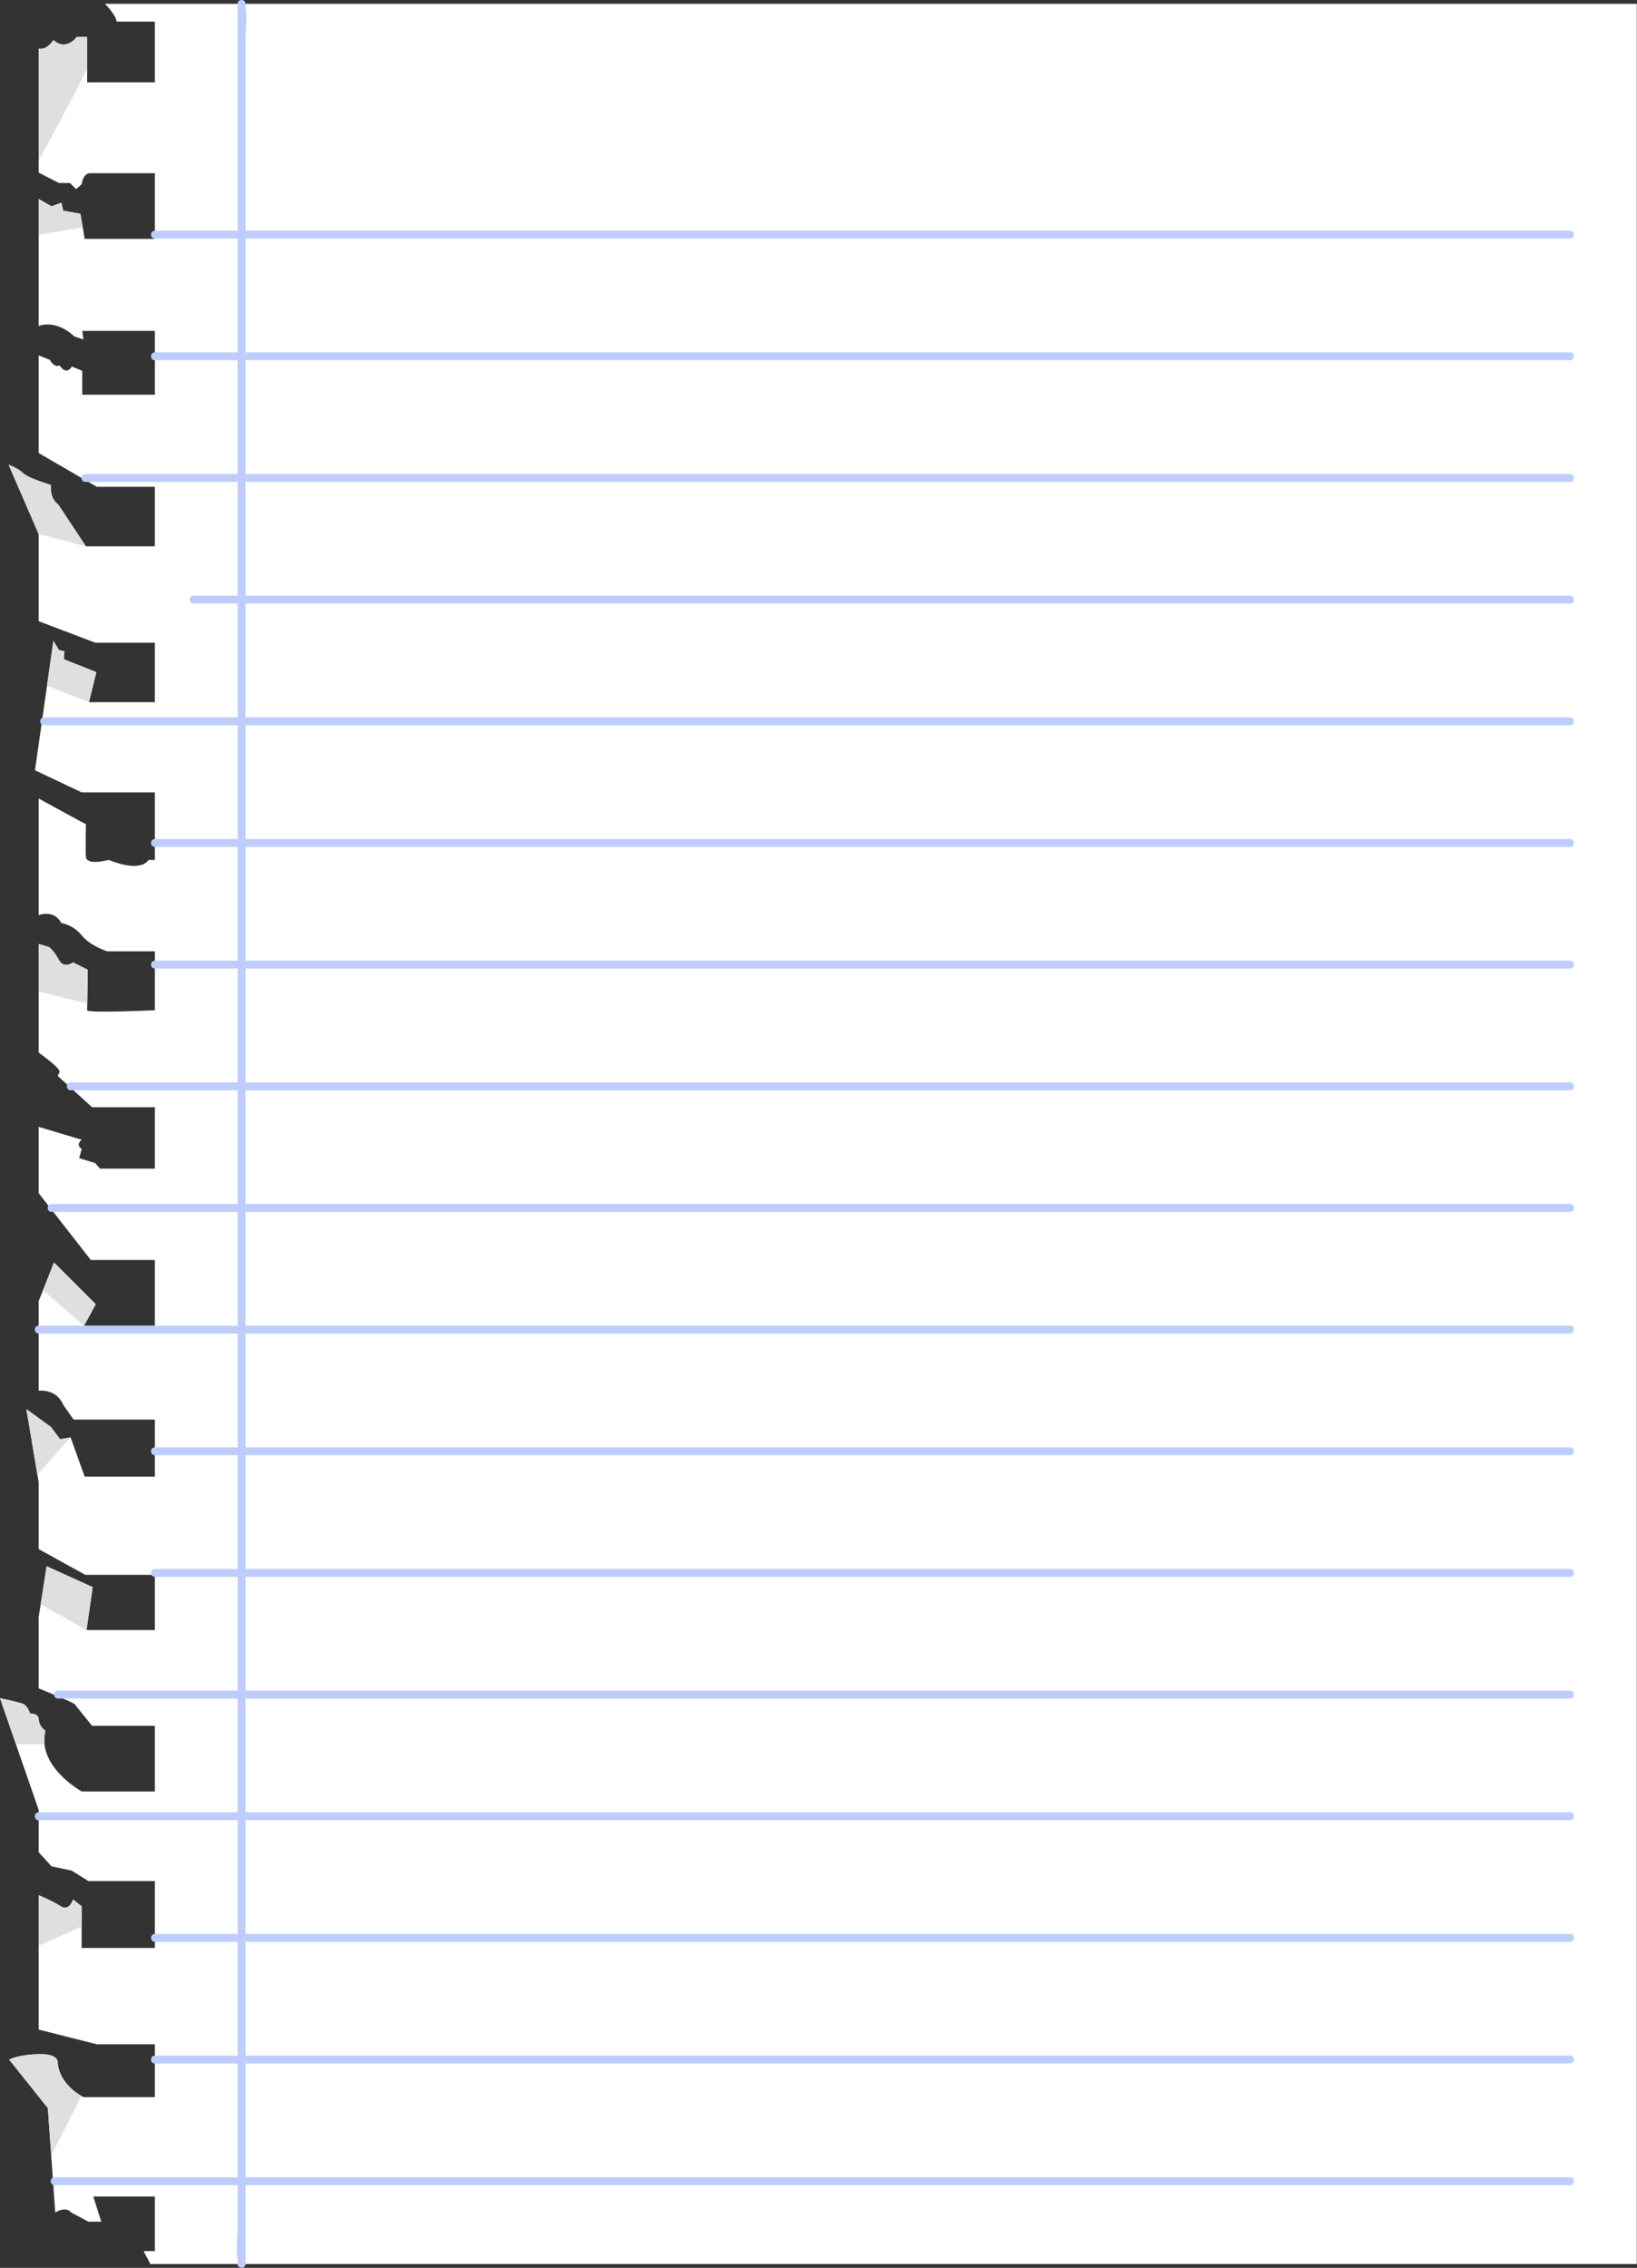 <?xml version="1.0" encoding="UTF-8" standalone="no"?><svg xmlns="http://www.w3.org/2000/svg" xmlns:xlink="http://www.w3.org/1999/xlink" fill="#000000" height="501.7" preserveAspectRatio="xMidYMid meet" version="1" viewBox="0.0 0.0 362.1 501.7" width="362.1" zoomAndPan="magnify"><rect x="0.0" y="0.0" width="362.1" height="501.7" fill="#333333" stroke="none"/><defs><clipPath id="a"><path d="M 0 0 L 362.051 0 L 362.051 501 L 0 501 Z M 0 0"/></clipPath><clipPath id="b"><path d="M 52 0 L 55 0 L 55 501.691 L 52 501.691 Z M 52 0"/></clipPath></defs><g><g clip-path="url(#a)" id="change1_1"><path d="M 362.051 0.844 L 362.051 500.844 L 33.262 500.844 L 31.77 497.992 L 34.258 497.992 L 34.258 485.91 L 20.637 485.91 L 22.402 491.477 L 19.551 491.477 L 15.746 489.441 C 14.527 487.949 12.219 489.441 12.219 489.441 L 10.59 466.363 L 2.035 455.637 C 2.035 455.637 3.801 454.551 8.551 454.414 C 13.305 454.281 12.762 456.453 12.762 456.453 C 13.305 461.477 18.465 463.918 18.465 463.918 L 34.258 463.918 L 34.258 452.242 L 21.449 452.242 L 8.551 448.984 L 8.551 419.254 C 8.551 419.254 11.539 420.477 13.441 421.699 C 15.34 422.922 16.156 420.203 16.156 420.203 L 18.055 421.699 L 18.055 430.93 L 34.258 430.93 L 34.258 416.133 L 19.551 416.133 L 15.883 413.824 L 11.402 412.871 L 8.551 409.75 L 8.551 400.383 L 0 375.676 C 0 375.676 3.938 376.488 5.023 376.898 C 6.109 377.305 6.652 379.07 6.652 379.07 C 8.551 379.07 8.551 380.156 8.551 380.156 C 8.551 381.922 10.047 382.871 10.047 382.871 C 8.082 390.812 18.078 396.312 18.078 396.312 L 34.258 396.312 L 34.258 381.785 L 20.363 381.785 C 20.363 381.785 16.836 377.441 16.562 377.031 C 16.289 376.625 8.551 373.504 8.551 373.504 L 8.551 357.754 L 10.316 346.488 L 20.5 351.105 L 19.141 360.605 L 34.258 360.605 L 34.258 348.387 L 18.871 348.387 L 8.551 342.688 L 8.551 327.891 L 5.836 311.734 L 11.27 315.672 L 13.305 318.387 L 15.613 317.977 L 18.734 326.664 L 34.258 326.664 L 34.258 314.039 L 16.289 314.039 L 13.984 310.781 C 12.488 307.117 8.551 307.66 8.551 307.66 L 8.551 287.84 L 11.945 279.285 L 21.18 288.52 L 18.598 293.27 L 34.258 293.27 L 34.258 278.742 L 20.094 278.742 L 8.551 263.945 L 8.551 249.285 L 18.078 252.137 C 16.609 253.355 18.078 254.172 18.078 254.172 L 17.512 256.207 L 21.043 257.293 L 22.129 258.516 L 34.258 258.516 L 34.258 244.941 L 20.363 244.941 L 12.762 238.016 C 12.762 238.016 12.762 238.016 13.168 237.203 C 13.574 236.387 8.551 232.855 8.551 232.855 L 8.551 208.828 L 10.859 209.508 C 10.859 209.508 11.945 210.32 13.031 212.355 C 14.117 214.395 16.156 212.898 16.156 212.898 L 19.414 214.531 C 19.414 214.531 19.277 222.812 19.277 223.488 C 19.277 224.168 34.258 223.488 34.258 223.488 L 34.258 210.457 L 23.758 210.457 C 23.758 210.457 20.094 209.371 18.078 206.926 C 16.066 204.484 13.574 204.211 13.574 204.211 C 11.945 201.09 8.551 202.445 8.551 202.445 L 8.551 176.652 L 19.008 182.355 C 19.008 182.355 18.871 187.516 19.008 189.551 C 19.141 191.586 24.031 190.23 24.031 190.23 C 31.496 193.215 32.855 190.23 32.855 190.23 L 34.258 190.23 L 34.258 175.297 L 18.078 175.297 L 7.738 170.406 L 11.812 141.762 L 13.031 143.801 L 14.254 144.07 L 14.117 145.836 L 21.312 148.688 L 19.684 155.34 L 34.258 155.34 L 34.258 142.172 L 21.043 142.172 L 8.551 137.418 L 8.551 118.141 L 1.902 102.801 C 1.902 102.801 4.074 103.613 5.16 104.699 C 6.246 105.785 11.27 107.281 11.27 107.281 C 10.996 110.539 12.898 111.625 12.898 111.625 L 19.008 120.855 L 34.258 120.855 L 34.258 107.688 L 21.406 107.688 L 8.551 100.223 L 8.551 78.637 L 10.996 79.586 C 12.219 81.621 13.168 80.809 13.168 80.809 C 14.797 83.25 15.883 81.078 15.883 81.078 L 18.191 82.027 L 18.191 87.324 L 34.258 87.324 L 34.258 73.203 L 18.191 73.203 L 18.465 75.105 L 16.426 74.426 C 12.219 70.488 8.551 72.117 8.551 72.117 L 8.551 44.016 L 11.402 45.645 L 13.574 44.832 L 13.984 46.598 C 13.984 46.598 16.836 47.141 17.785 47.273 L 18.734 52.84 L 34.258 52.84 L 34.258 38.316 C 34.258 38.316 21.586 38.316 19.957 38.316 C 18.328 38.316 18.055 40.758 18.055 40.758 L 16.836 41.844 L 15.477 40.488 L 13.031 40.488 L 8.551 38.18 L 8.551 10.758 C 10.453 11.164 11.812 8.855 11.812 8.855 C 14.66 11.434 16.969 8.176 16.969 8.176 L 19.277 8.176 L 19.277 18.223 L 34.258 18.223 L 34.258 4.781 L 25.793 4.781 C 25.66 3.289 23.215 0.844 23.215 0.844 L 362.051 0.844" fill="#ffffff"/></g><g id="change2_1"><path d="M 34.258 52.785 C 69.715 52.785 105.172 52.785 140.629 52.785 C 196.68 52.785 252.734 52.785 308.789 52.785 C 321.629 52.785 334.465 52.785 347.305 52.785 C 348.43 52.785 348.43 51.035 347.305 51.035 C 311.848 51.035 276.391 51.035 240.934 51.035 C 184.879 51.035 128.824 51.035 72.77 51.035 C 59.934 51.035 47.094 51.035 34.258 51.035 C 33.133 51.035 33.129 52.785 34.258 52.785" fill="#becdfd"/></g><g id="change2_2"><path d="M 34.258 79.699 C 69.715 79.699 105.172 79.699 140.629 79.699 C 196.68 79.699 252.734 79.699 308.789 79.699 C 321.629 79.699 334.465 79.699 347.305 79.699 C 348.43 79.699 348.43 77.949 347.305 77.949 C 311.848 77.949 276.391 77.949 240.934 77.949 C 184.879 77.949 128.824 77.949 72.77 77.949 C 59.934 77.949 47.094 77.949 34.258 77.949 C 33.133 77.949 33.129 79.699 34.258 79.699" fill="#becdfd"/></g><g id="change2_3"><path d="M 18.891 106.613 C 56.086 106.613 93.281 106.613 130.477 106.613 C 189.293 106.613 248.109 106.613 306.926 106.613 C 320.387 106.613 333.844 106.613 347.305 106.613 C 348.43 106.613 348.43 104.863 347.305 104.863 C 310.105 104.863 272.91 104.863 235.715 104.863 C 176.898 104.863 118.082 104.863 59.266 104.863 C 45.809 104.863 32.348 104.863 18.891 104.863 C 17.762 104.863 17.762 106.613 18.891 106.613" fill="#becdfd"/></g><g id="change2_4"><path d="M 42.809 133.527 C 77.324 133.527 111.84 133.527 146.355 133.527 C 200.887 133.527 255.414 133.527 309.945 133.527 C 322.395 133.527 334.852 133.527 347.305 133.527 C 348.43 133.527 348.43 131.777 347.305 131.777 C 312.785 131.777 278.27 131.777 243.754 131.777 C 189.223 131.777 134.695 131.777 80.164 131.777 C 67.711 131.777 55.262 131.777 42.809 131.777 C 41.68 131.777 41.68 133.527 42.809 133.527" fill="#becdfd"/></g><g id="change2_5"><path d="M 9.746 160.441 C 47.824 160.441 85.906 160.441 123.984 160.441 C 184.605 160.441 245.227 160.441 305.848 160.441 C 319.664 160.441 333.484 160.441 347.305 160.441 C 348.43 160.441 348.43 158.691 347.305 158.691 C 309.223 158.691 271.145 158.691 233.066 158.691 C 172.445 158.691 111.824 158.691 51.203 158.691 C 37.383 158.691 23.566 158.691 9.746 158.691 C 8.621 158.691 8.617 160.441 9.746 160.441" fill="#becdfd"/></g><g id="change2_6"><path d="M 34.258 187.355 C 69.715 187.355 105.172 187.355 140.629 187.355 C 196.68 187.355 252.734 187.355 308.789 187.355 C 321.629 187.355 334.465 187.355 347.305 187.355 C 348.43 187.355 348.43 185.605 347.305 185.605 C 311.848 185.605 276.391 185.605 240.934 185.605 C 184.879 185.605 128.824 185.605 72.77 185.605 C 59.934 185.605 47.094 185.605 34.258 185.605 C 33.133 185.605 33.129 187.355 34.258 187.355" fill="#becdfd"/></g><g id="change2_7"><path d="M 34.258 214.266 C 69.715 214.266 105.172 214.266 140.629 214.266 C 196.68 214.266 252.734 214.266 308.789 214.266 C 321.629 214.266 334.465 214.266 347.305 214.266 C 348.43 214.266 348.43 212.516 347.305 212.516 C 311.848 212.516 276.391 212.516 240.934 212.516 C 184.879 212.516 128.824 212.516 72.77 212.516 C 59.934 212.516 47.094 212.516 34.258 212.516 C 33.133 212.516 33.129 214.266 34.258 214.266" fill="#becdfd"/></g><g id="change2_8"><path d="M 15.637 241.18 C 53.215 241.18 90.789 241.18 128.367 241.18 C 187.777 241.18 247.184 241.18 306.59 241.18 C 320.16 241.18 333.73 241.18 347.305 241.18 C 348.43 241.18 348.43 239.43 347.305 239.43 C 309.727 239.43 272.145 239.43 234.57 239.43 C 175.16 239.43 115.754 239.43 56.348 239.43 C 42.777 239.43 29.207 239.43 15.637 239.43 C 14.508 239.43 14.508 241.18 15.637 241.18" fill="#becdfd"/></g><g id="change2_9"><path d="M 11.387 268.094 C 49.336 268.094 87.285 268.094 125.23 268.094 C 185.355 268.094 245.477 268.094 305.598 268.094 C 319.5 268.094 333.402 268.094 347.305 268.094 C 348.43 268.094 348.43 266.344 347.305 266.344 C 309.355 266.344 271.406 266.344 233.457 266.344 C 173.336 266.344 113.215 266.344 53.09 266.344 C 39.191 266.344 25.289 266.344 11.387 266.344 C 10.262 266.344 10.258 268.094 11.387 268.094" fill="#becdfd"/></g><g id="change2_10"><path d="M 8.551 295.008 C 46.836 295.008 85.117 295.008 123.402 295.008 C 184.039 295.008 244.68 295.008 305.316 295.008 C 319.312 295.008 333.309 295.008 347.305 295.008 C 348.43 295.008 348.43 293.258 347.305 293.258 C 309.02 293.258 270.734 293.258 232.453 293.258 C 171.816 293.258 111.176 293.258 50.539 293.258 C 36.543 293.258 22.547 293.258 8.551 293.258 C 7.426 293.258 7.426 295.008 8.551 295.008" fill="#becdfd"/></g><g id="change2_11"><path d="M 34.258 321.922 C 69.715 321.922 105.172 321.922 140.629 321.922 C 196.68 321.922 252.734 321.922 308.789 321.922 C 321.629 321.922 334.465 321.922 347.305 321.922 C 348.43 321.922 348.43 320.172 347.305 320.172 C 311.848 320.172 276.391 320.172 240.934 320.172 C 184.879 320.172 128.824 320.172 72.77 320.172 C 59.934 320.172 47.094 320.172 34.258 320.172 C 33.133 320.172 33.129 321.922 34.258 321.922" fill="#becdfd"/></g><g id="change2_12"><path d="M 34.258 348.836 C 69.715 348.836 105.172 348.836 140.629 348.836 C 196.68 348.836 252.734 348.836 308.789 348.836 C 321.629 348.836 334.465 348.836 347.305 348.836 C 348.43 348.836 348.43 347.086 347.305 347.086 C 311.848 347.086 276.391 347.086 240.934 347.086 C 184.879 347.086 128.824 347.086 72.77 347.086 C 59.934 347.086 47.094 347.086 34.258 347.086 C 33.133 347.086 33.129 348.836 34.258 348.836" fill="#becdfd"/></g><g id="change2_13"><path d="M 12.809 375.75 C 50.527 375.75 88.246 375.75 125.965 375.75 C 186.027 375.75 246.094 375.75 306.16 375.75 C 319.871 375.75 333.59 375.75 347.305 375.75 C 348.43 375.75 348.43 374 347.305 374 C 309.586 374 271.863 374 234.148 374 C 174.082 374 114.02 374 53.953 374 C 40.238 374 26.523 374 12.809 374 C 11.684 374 11.68 375.75 12.809 375.75" fill="#becdfd"/></g><g id="change2_14"><path d="M 8.551 402.664 C 46.836 402.664 85.117 402.664 123.402 402.664 C 184.039 402.664 244.68 402.664 305.316 402.664 C 319.312 402.664 333.309 402.664 347.305 402.664 C 348.43 402.664 348.43 400.914 347.305 400.914 C 309.02 400.914 270.734 400.914 232.453 400.914 C 171.816 400.914 111.176 400.914 50.539 400.914 C 36.543 400.914 22.547 400.914 8.551 400.914 C 7.426 400.914 7.426 402.664 8.551 402.664" fill="#becdfd"/></g><g id="change2_15"><path d="M 34.258 429.578 C 69.715 429.578 105.172 429.578 140.629 429.578 C 196.68 429.578 252.734 429.578 308.789 429.578 C 321.629 429.578 334.465 429.578 347.305 429.578 C 348.43 429.578 348.43 427.828 347.305 427.828 C 311.848 427.828 276.391 427.828 240.934 427.828 C 184.879 427.828 128.824 427.828 72.77 427.828 C 59.934 427.828 47.094 427.828 34.258 427.828 C 33.133 427.828 33.129 429.578 34.258 429.578" fill="#becdfd"/></g><g id="change2_16"><path d="M 34.258 456.492 C 69.715 456.492 105.172 456.492 140.629 456.492 C 196.68 456.492 252.734 456.492 308.789 456.492 C 321.629 456.492 334.465 456.492 347.305 456.492 C 348.43 456.492 348.43 454.742 347.305 454.742 C 311.848 454.742 276.391 454.742 240.934 454.742 C 184.879 454.742 128.824 454.742 72.77 454.742 C 59.934 454.742 47.094 454.742 34.258 454.742 C 33.133 454.742 33.129 456.492 34.258 456.492" fill="#becdfd"/></g><g id="change2_17"><path d="M 12.066 483.402 C 50.062 483.402 88.059 483.402 126.055 483.402 C 186.109 483.402 246.164 483.402 306.219 483.402 C 319.91 483.402 333.605 483.402 347.305 483.402 C 348.43 483.402 348.43 481.652 347.305 481.652 C 309.309 481.652 271.312 481.652 233.316 481.652 C 173.262 481.652 113.207 481.652 53.152 481.652 C 39.457 481.652 25.762 481.652 12.066 481.652 C 10.941 481.652 10.938 483.402 12.066 483.402" fill="#becdfd"/></g><g clip-path="url(#b)" id="change2_18"><path d="M 52.559 0.844 C 52.559 17.438 52.559 34.031 52.559 50.625 C 52.559 90.469 52.559 130.309 52.559 170.152 C 52.559 218.176 52.559 266.199 52.559 314.223 C 52.559 355.895 52.559 397.566 52.559 439.234 C 52.559 453.008 52.559 466.777 52.559 480.551 C 52.559 484.758 52.559 488.965 52.559 493.172 C 52.559 495.281 52.129 497.922 52.559 499.996 C 52.613 500.254 52.559 500.578 52.559 500.844 C 52.559 501.973 54.309 501.973 54.309 500.844 C 54.309 484.254 54.309 467.656 54.309 451.066 C 54.309 411.223 54.309 371.383 54.309 331.539 C 54.309 283.516 54.309 235.492 54.309 187.469 C 54.309 145.797 54.309 104.125 54.309 62.453 C 54.309 48.684 54.309 34.914 54.309 21.141 C 54.309 16.934 54.309 12.727 54.309 8.52 C 54.309 6.41 54.742 3.77 54.309 1.695 C 54.258 1.438 54.309 1.113 54.309 0.844 C 54.309 -0.281 52.559 -0.281 52.559 0.844" fill="#becdfd"/></g><g id="change3_1"><path d="M 1.898 102.801 L 8.551 118.141 L 19.008 120.855 L 12.898 111.625 C 12.898 111.625 10.996 110.539 11.27 107.281 C 11.27 107.281 6.246 105.785 5.16 104.699 C 4.074 103.613 1.898 102.801 1.898 102.801 Z M 8.27 326.191 L 15.613 317.977 L 13.305 318.387 L 11.27 315.672 L 5.836 311.734 Z M 13.441 421.695 C 11.539 420.477 8.551 419.254 8.551 419.254 L 8.551 430.434 L 18.055 426.164 L 18.055 421.695 L 16.156 420.203 C 16.156 420.203 15.34 422.922 13.441 421.695 Z M 8.551 44.016 L 8.551 51.91 L 18.305 50.312 L 17.785 47.273 C 16.836 47.141 13.984 46.598 13.984 46.598 L 13.574 44.832 L 11.402 45.645 Z M 19.277 15.227 L 19.277 8.176 L 16.969 8.176 C 16.969 8.176 14.66 11.434 11.812 8.855 C 11.812 8.855 10.453 11.164 8.551 10.758 L 8.551 35.539 C 11.492 30.133 16.586 20.691 19.277 15.227 Z M 8.996 354.914 L 19.141 360.605 L 20.5 351.105 L 10.316 346.488 Z M 8.551 219.305 L 19.297 222 C 19.332 219.43 19.414 214.531 19.414 214.531 L 16.156 212.898 C 16.156 212.898 14.117 214.395 13.031 212.355 C 11.945 210.32 10.859 209.508 10.859 209.508 L 8.551 208.828 Z M 2.035 455.637 L 10.59 466.363 L 11.328 476.836 L 18.02 463.68 C 16.758 462.957 13.207 460.574 12.762 456.453 C 12.762 456.453 13.305 454.281 8.551 454.414 C 3.801 454.551 2.035 455.637 2.035 455.637 Z M 0 375.676 L 3.523 385.852 L 9.852 385.91 C 9.738 384.945 9.785 383.93 10.047 382.871 C 10.047 382.871 8.551 381.922 8.551 380.156 C 8.551 380.156 8.551 379.07 6.652 379.07 C 6.652 379.07 6.109 377.305 5.023 376.898 C 3.938 376.488 0 375.676 0 375.676 Z M 9.504 285.438 L 18.598 293.27 L 21.18 288.52 L 11.945 279.285 Z M 11.812 141.762 L 13.031 143.801 L 14.254 144.07 L 14.117 145.836 L 21.312 148.688 L 19.684 155.34 L 10.398 151.707 L 11.812 141.762" fill="#dfdfdf"/></g></g></svg>